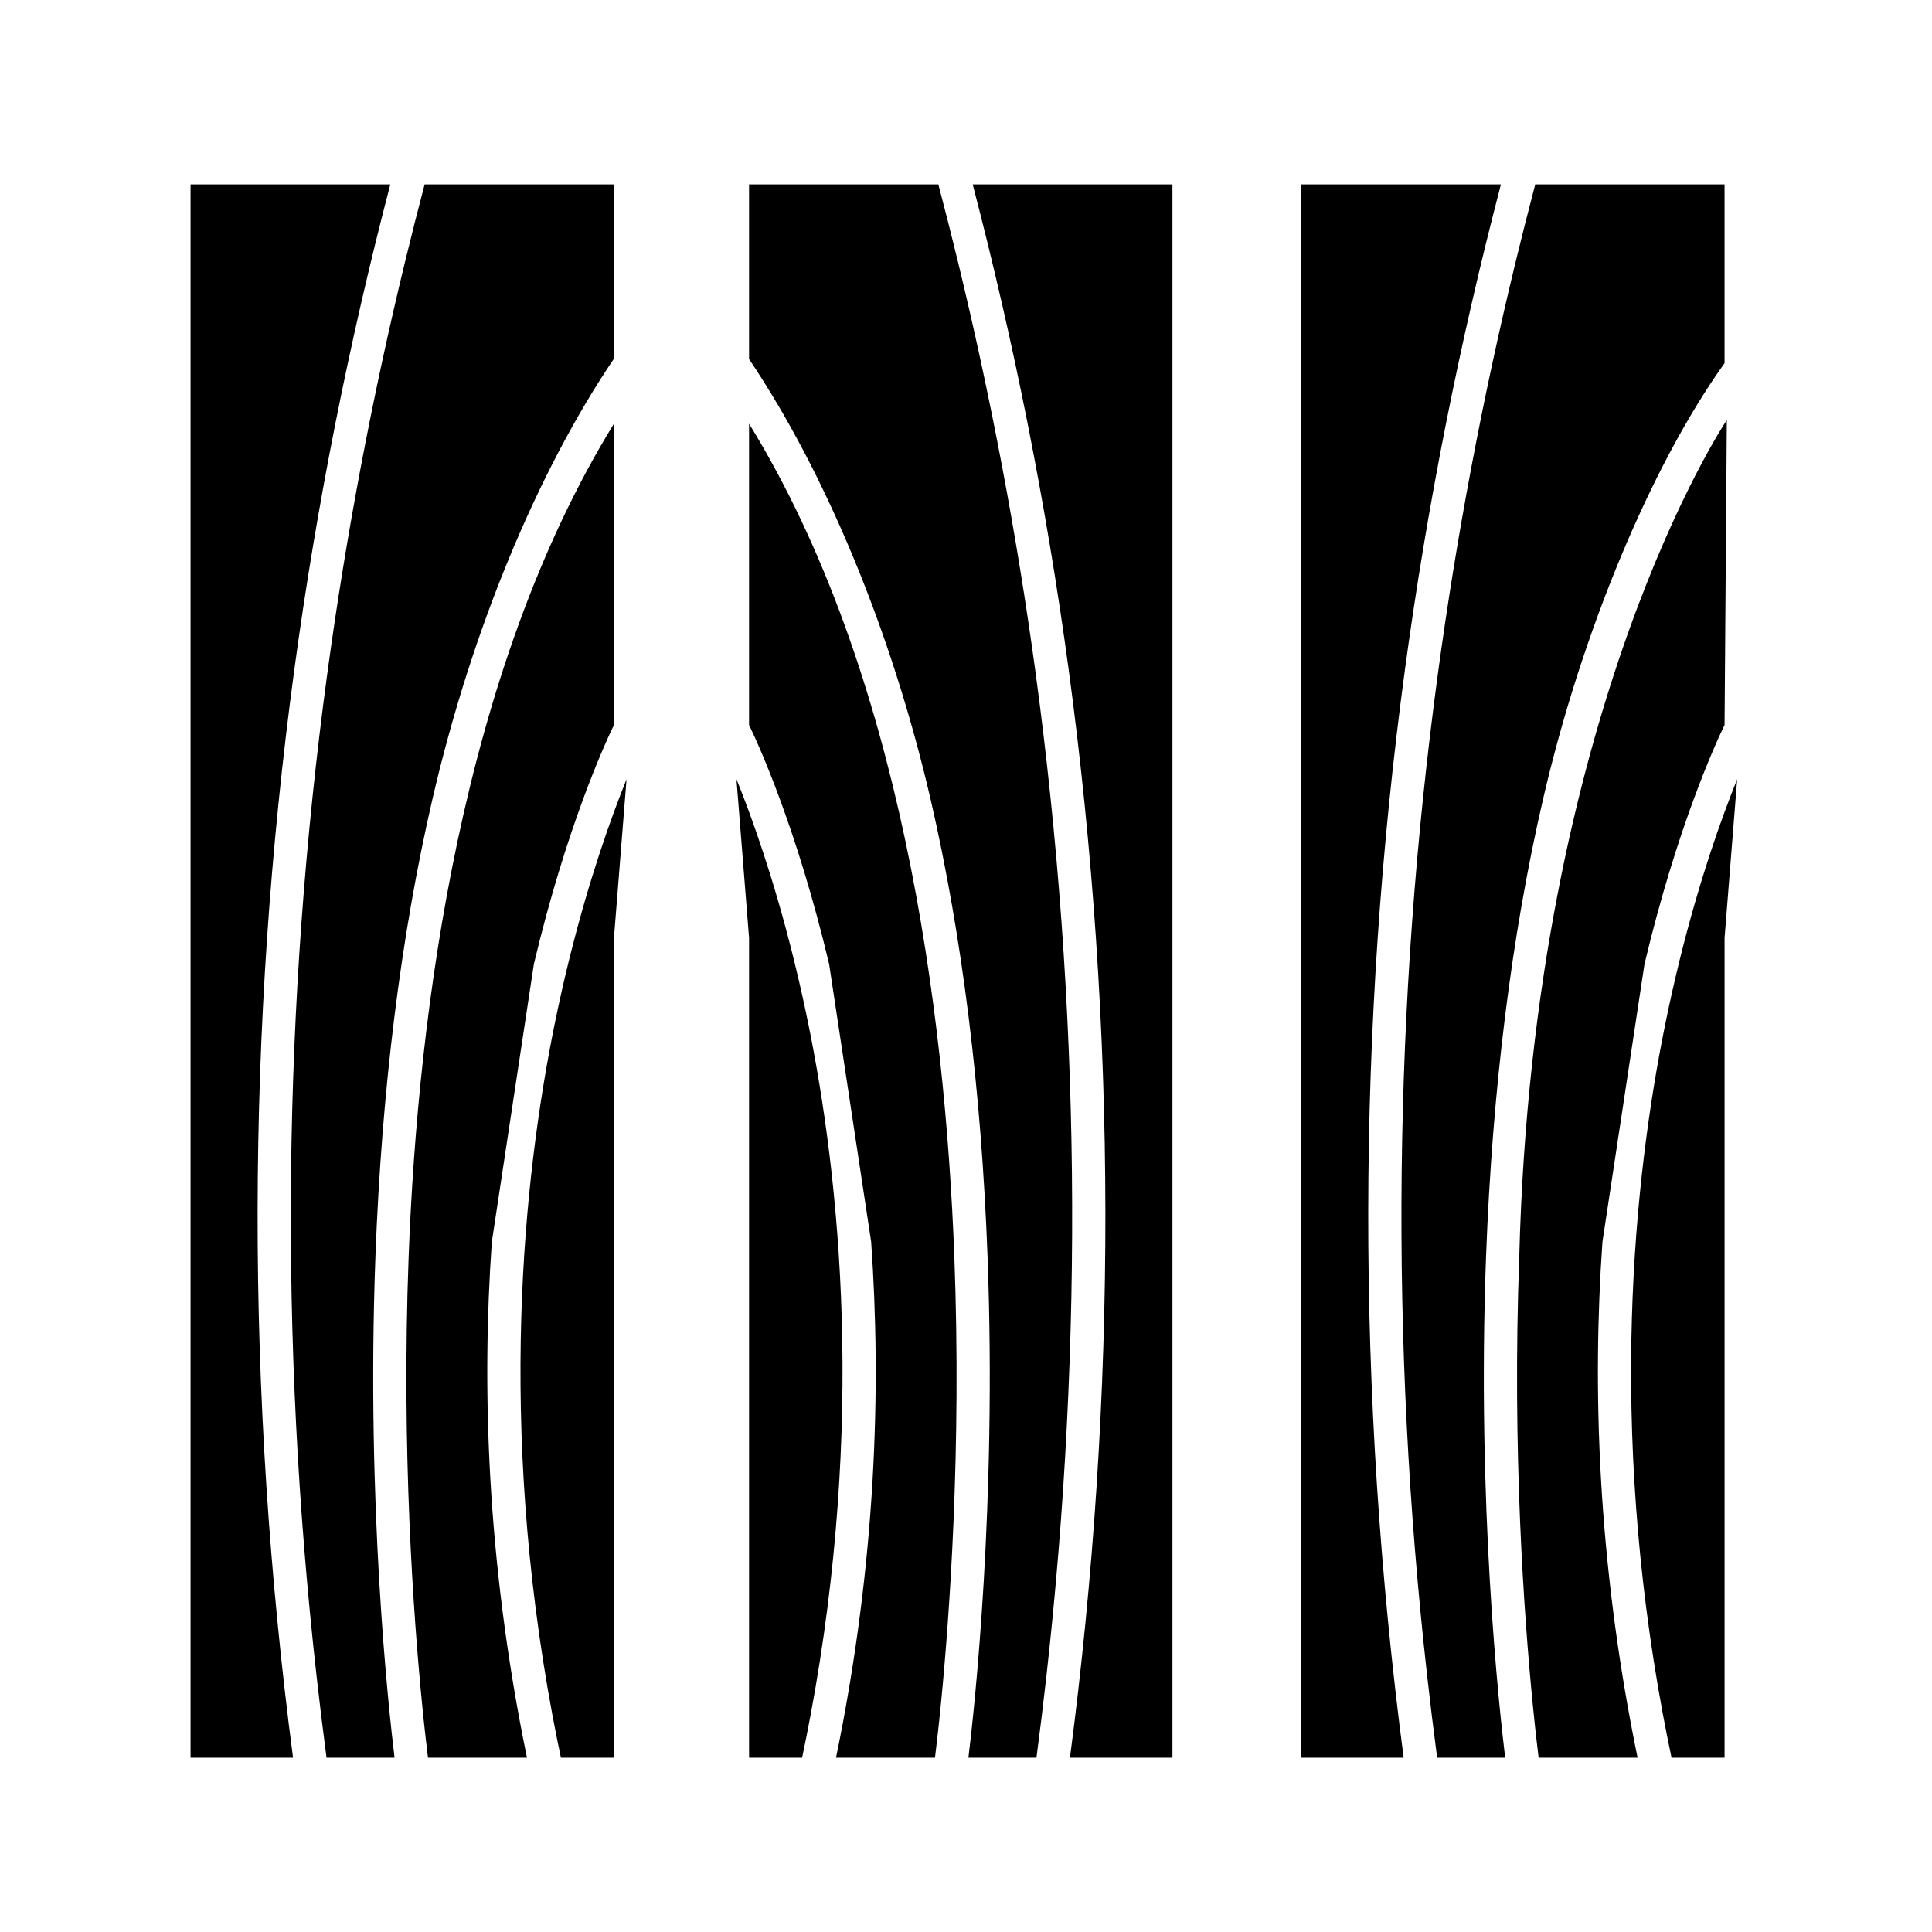 <svg id="Solid" enable-background="new 0 0 256 256" viewBox="0 0 256 256" xmlns="http://www.w3.org/2000/svg"><g fill="rgb(0,0,0)"><path d="m39.02 88.58c2.917-21.51 7.189-43.077 12.698-64.145h-26.468v208.471h13.58c-6.32-48.205-6.26-96.754.19-144.326z"/><path d="m73.484 135.738c-4.203 20.687-7.475 52.874-.3 91.446.352 1.891.735 3.801 1.139 5.722h7.027v-108.608l1.671-21.048c-.506 1.252-1.068 2.702-1.671 4.343-2.401 6.543-5.419 16.105-7.865 28.145z"/><path d="m49.748 166.481c.828-22.093 3.363-42.454 7.536-60.518 5.192-22.474 13.93-43.432 24.066-58.435v-23.093h-25.084c-.902 3.419-1.771 6.852-2.607 10.296-4.357 17.96-7.809 36.221-10.279 54.441-5.941 43.821-6.415 88.481-1.431 132.928.404 3.604.842 7.206 1.318 10.806h9.016c-.793-6.477-3.765-33.566-2.535-66.425z"/><path d="m137.224 89.171c-2.47-18.216-5.921-36.478-10.279-54.439-.836-3.444-1.705-6.877-2.607-10.297h-25.084v23.139c10.086 14.994 18.895 36.007 24.066 58.389 4.173 18.064 6.708 38.425 7.536 60.518 1.23 32.859-1.742 59.948-2.535 66.425h9.015c.476-3.601.914-7.204 1.319-10.808 4.984-44.446 4.51-89.106-1.432-132.927z"/><path d="m141.585 88.58c6.45 47.572 6.51 96.121.19 144.326h13.58v-208.471h-26.468c5.51 21.072 9.783 42.639 12.698 64.145z"/><path d="m65.173 164.538 5.566-36.782c4.312-18.136 9.437-29.273 10.61-31.694v-39.917c-20.197 32.809-25.981 77.818-27.205 110.5-.961 25.66.662 47.726 1.774 59.039.346 3.52.642 6.0.796 7.222h13.112c-5.343-25.926-6.006-49.194-4.654-68.368z"/><path d="m99.254 56.145v39.917c1.173 2.421 6.299 13.559 10.611 31.696l5.566 36.775c1.352 19.175.69 42.445-4.654 68.373h13.112c.154-1.223.45-3.704.796-7.226 1.113-11.33 2.738-33.435 1.772-59.111-1.229-32.658-7.017-77.633-27.202-110.424z"/><path d="m107.084 135.562c-2.444-11.979-5.442-21.476-7.829-27.98-.602-1.641-1.165-3.09-1.671-4.341l1.671 21.053v108.612h7.027c.403-1.922.787-3.832 1.139-5.724 7.189-38.652 3.892-70.897-.336-91.62z"/><path d="m186.182 88.58c2.916-21.506 7.188-43.074 12.698-64.145h-26.468v208.471h13.58c-6.32-48.203-6.259-96.752.19-144.326z"/><path d="m212.335 164.535 5.566-36.777c4.312-18.137 9.438-29.275 10.611-31.696l.301-40.409c-.102.163-25.679 38.22-27.506 110.992-.961 25.66.662 47.725 1.774 59.038.346 3.521.642 6.0.796 7.222h13.112c-5.344-25.927-6.006-49.196-4.654-68.371z"/><path d="m196.91 166.481c.828-22.093 3.363-42.454 7.536-60.518 5.121-22.167 14.312-44.207 24.066-57.842v-23.687h-25.084c-.902 3.42-1.771 6.852-2.607 10.296-4.358 17.962-7.809 36.224-10.279 54.44-5.941 43.823-6.415 88.483-1.431 132.929.404 3.604.843 7.206 1.318 10.806h9.016c-.793-6.477-3.765-33.566-2.535-66.425z"/><path d="m228.512 107.593c-2.401 6.543-5.419 16.105-7.865 28.145-4.203 20.687-7.475 52.873-.3 91.445.352 1.891.736 3.801 1.139 5.723h7.027v-108.61l1.67-21.046c-.505 1.252-1.068 2.702-1.67 4.343z"/></g></svg>